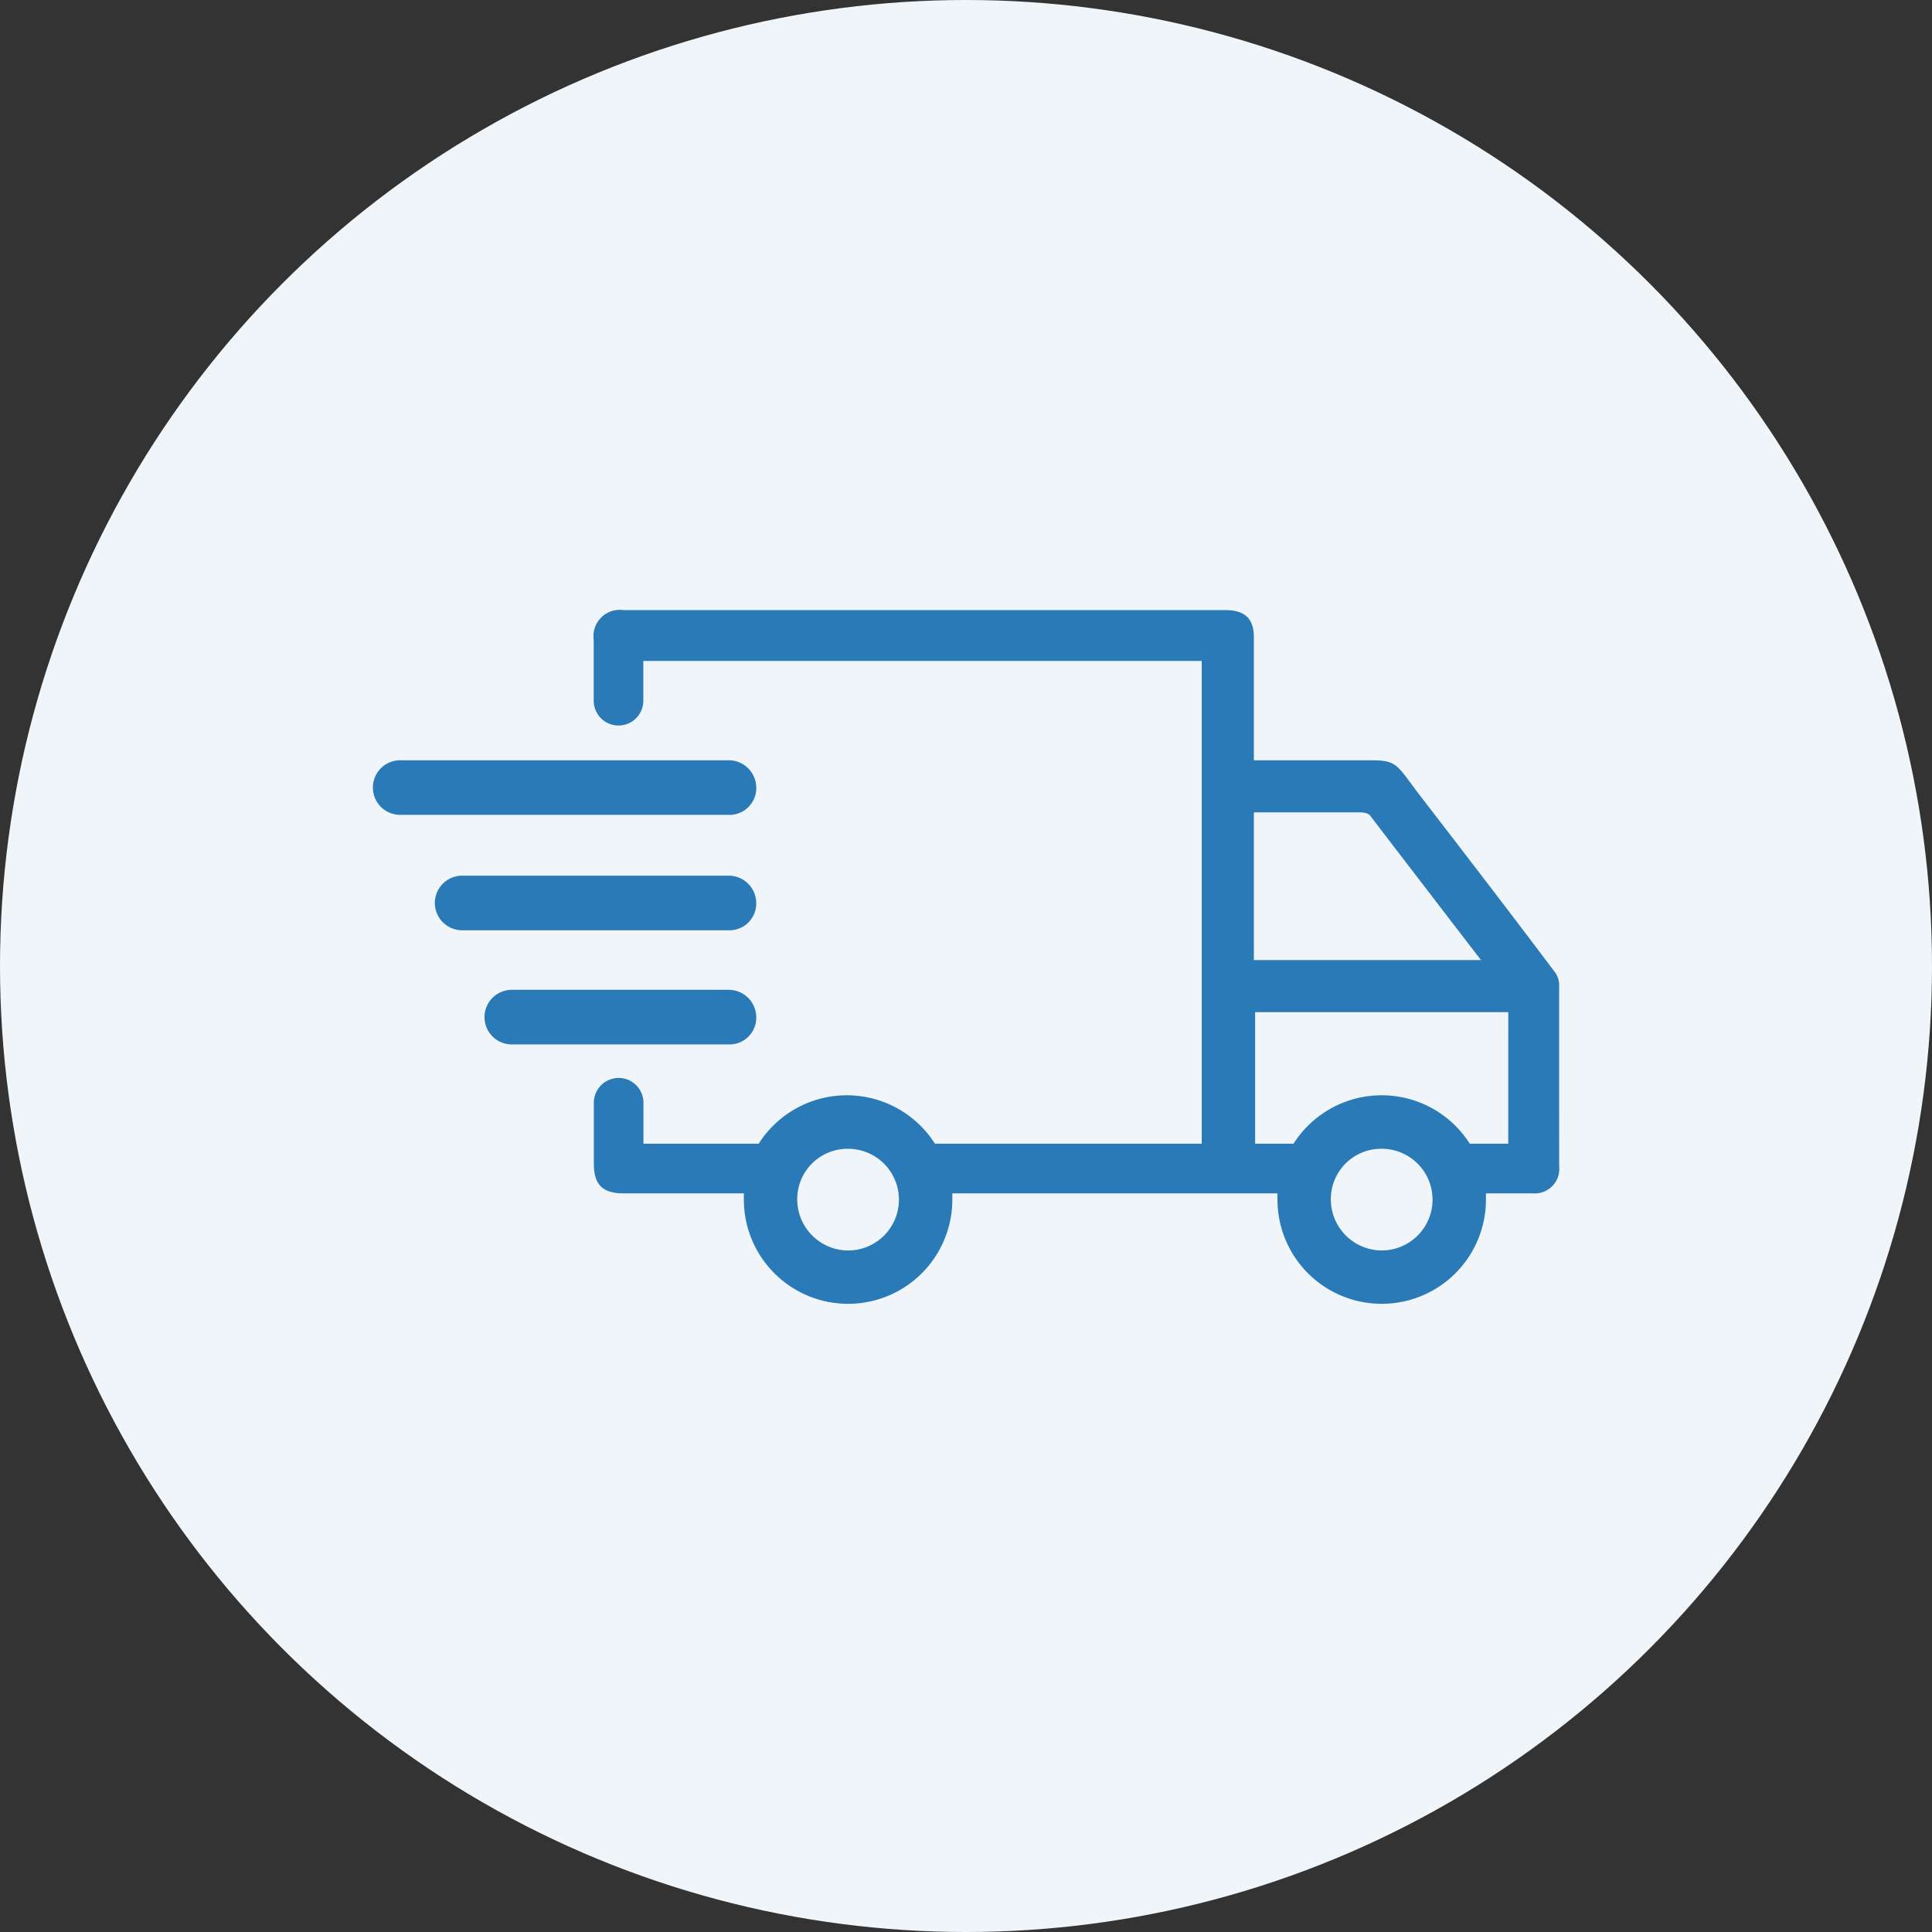 <svg viewBox="0 0 57 57" height="57" width="57" xmlns="http://www.w3.org/2000/svg"><rect x="0" y="0" width="57" height="57" fill="#333333" stroke="none"/><g transform="translate(-1107 -774)"><circle fill="#eff5f9" transform="translate(1107 774)" r="28.5" cy="28.5" cx="28.5"></circle><path fill="#2a7ab7" transform="translate(1104.816 769.9)" d="M48.183,33.193a.639.639,0,0,0-.146-.439C46.719,31,45.364,29.239,44.01,27.482c-.659-.879-.622-.952-1.464-.952H39.177V22.905c0-.549-.256-.805-.842-.805H20.579a.777.777,0,0,0-.879.879v1.794h0a.732.732,0,1,0,1.464,0V23.6H37.639V37.843H29.768a3.08,3.08,0,0,0-5.2,0h-3.4V36.635a.732.732,0,1,0-1.464,0v1.794c0,.622.256.879.879.879H24.13v.183a3.075,3.075,0,0,0,6.151,0v-.183h9.592v.183a3.075,3.075,0,1,0,6.151,0v-.183h1.391a.723.723,0,0,0,.769-.805C48.183,36.744,48.183,34.987,48.183,33.193Zm-20.978,7.8a1.508,1.508,0,0,1-1.5-1.5,1.485,1.485,0,0,1,1.5-1.5,1.5,1.5,0,1,1,0,3ZM39.177,28.068h3.149c.11,0,.256.037.293.11,1.062,1.391,3.258,4.247,3.258,4.247h-6.7Zm3.771,12.924a1.508,1.508,0,0,1-1.5-1.5,1.485,1.485,0,0,1,1.5-1.5,1.5,1.5,0,1,1,0,3Zm3.734-3.149H45.547a3.08,3.08,0,0,0-5.2,0H39.214V33.962h7.469Z"></path><path fill="#2a7ab7" transform="translate(1116.1 762.23)" d="M12.407,35.811h-9.7a.805.805,0,0,1,0-1.611h9.7a.813.813,0,0,1,.805.805A.789.789,0,0,1,12.407,35.811Z"></path><path fill="#2a7ab7" transform="translate(1112.93 756.335)" d="M15.577,45.111H7.705a.805.805,0,0,1,0-1.611h7.871a.813.813,0,0,1,.805.805A.789.789,0,0,1,15.577,45.111Z"></path><path fill="#2a7ab7" transform="translate(1110.395 750.503)" d="M18.112,54.311H11.705a.805.805,0,0,1,0-1.611h6.407a.813.813,0,0,1,.805.805A.789.789,0,0,1,18.112,54.311Z"></path></g></svg>